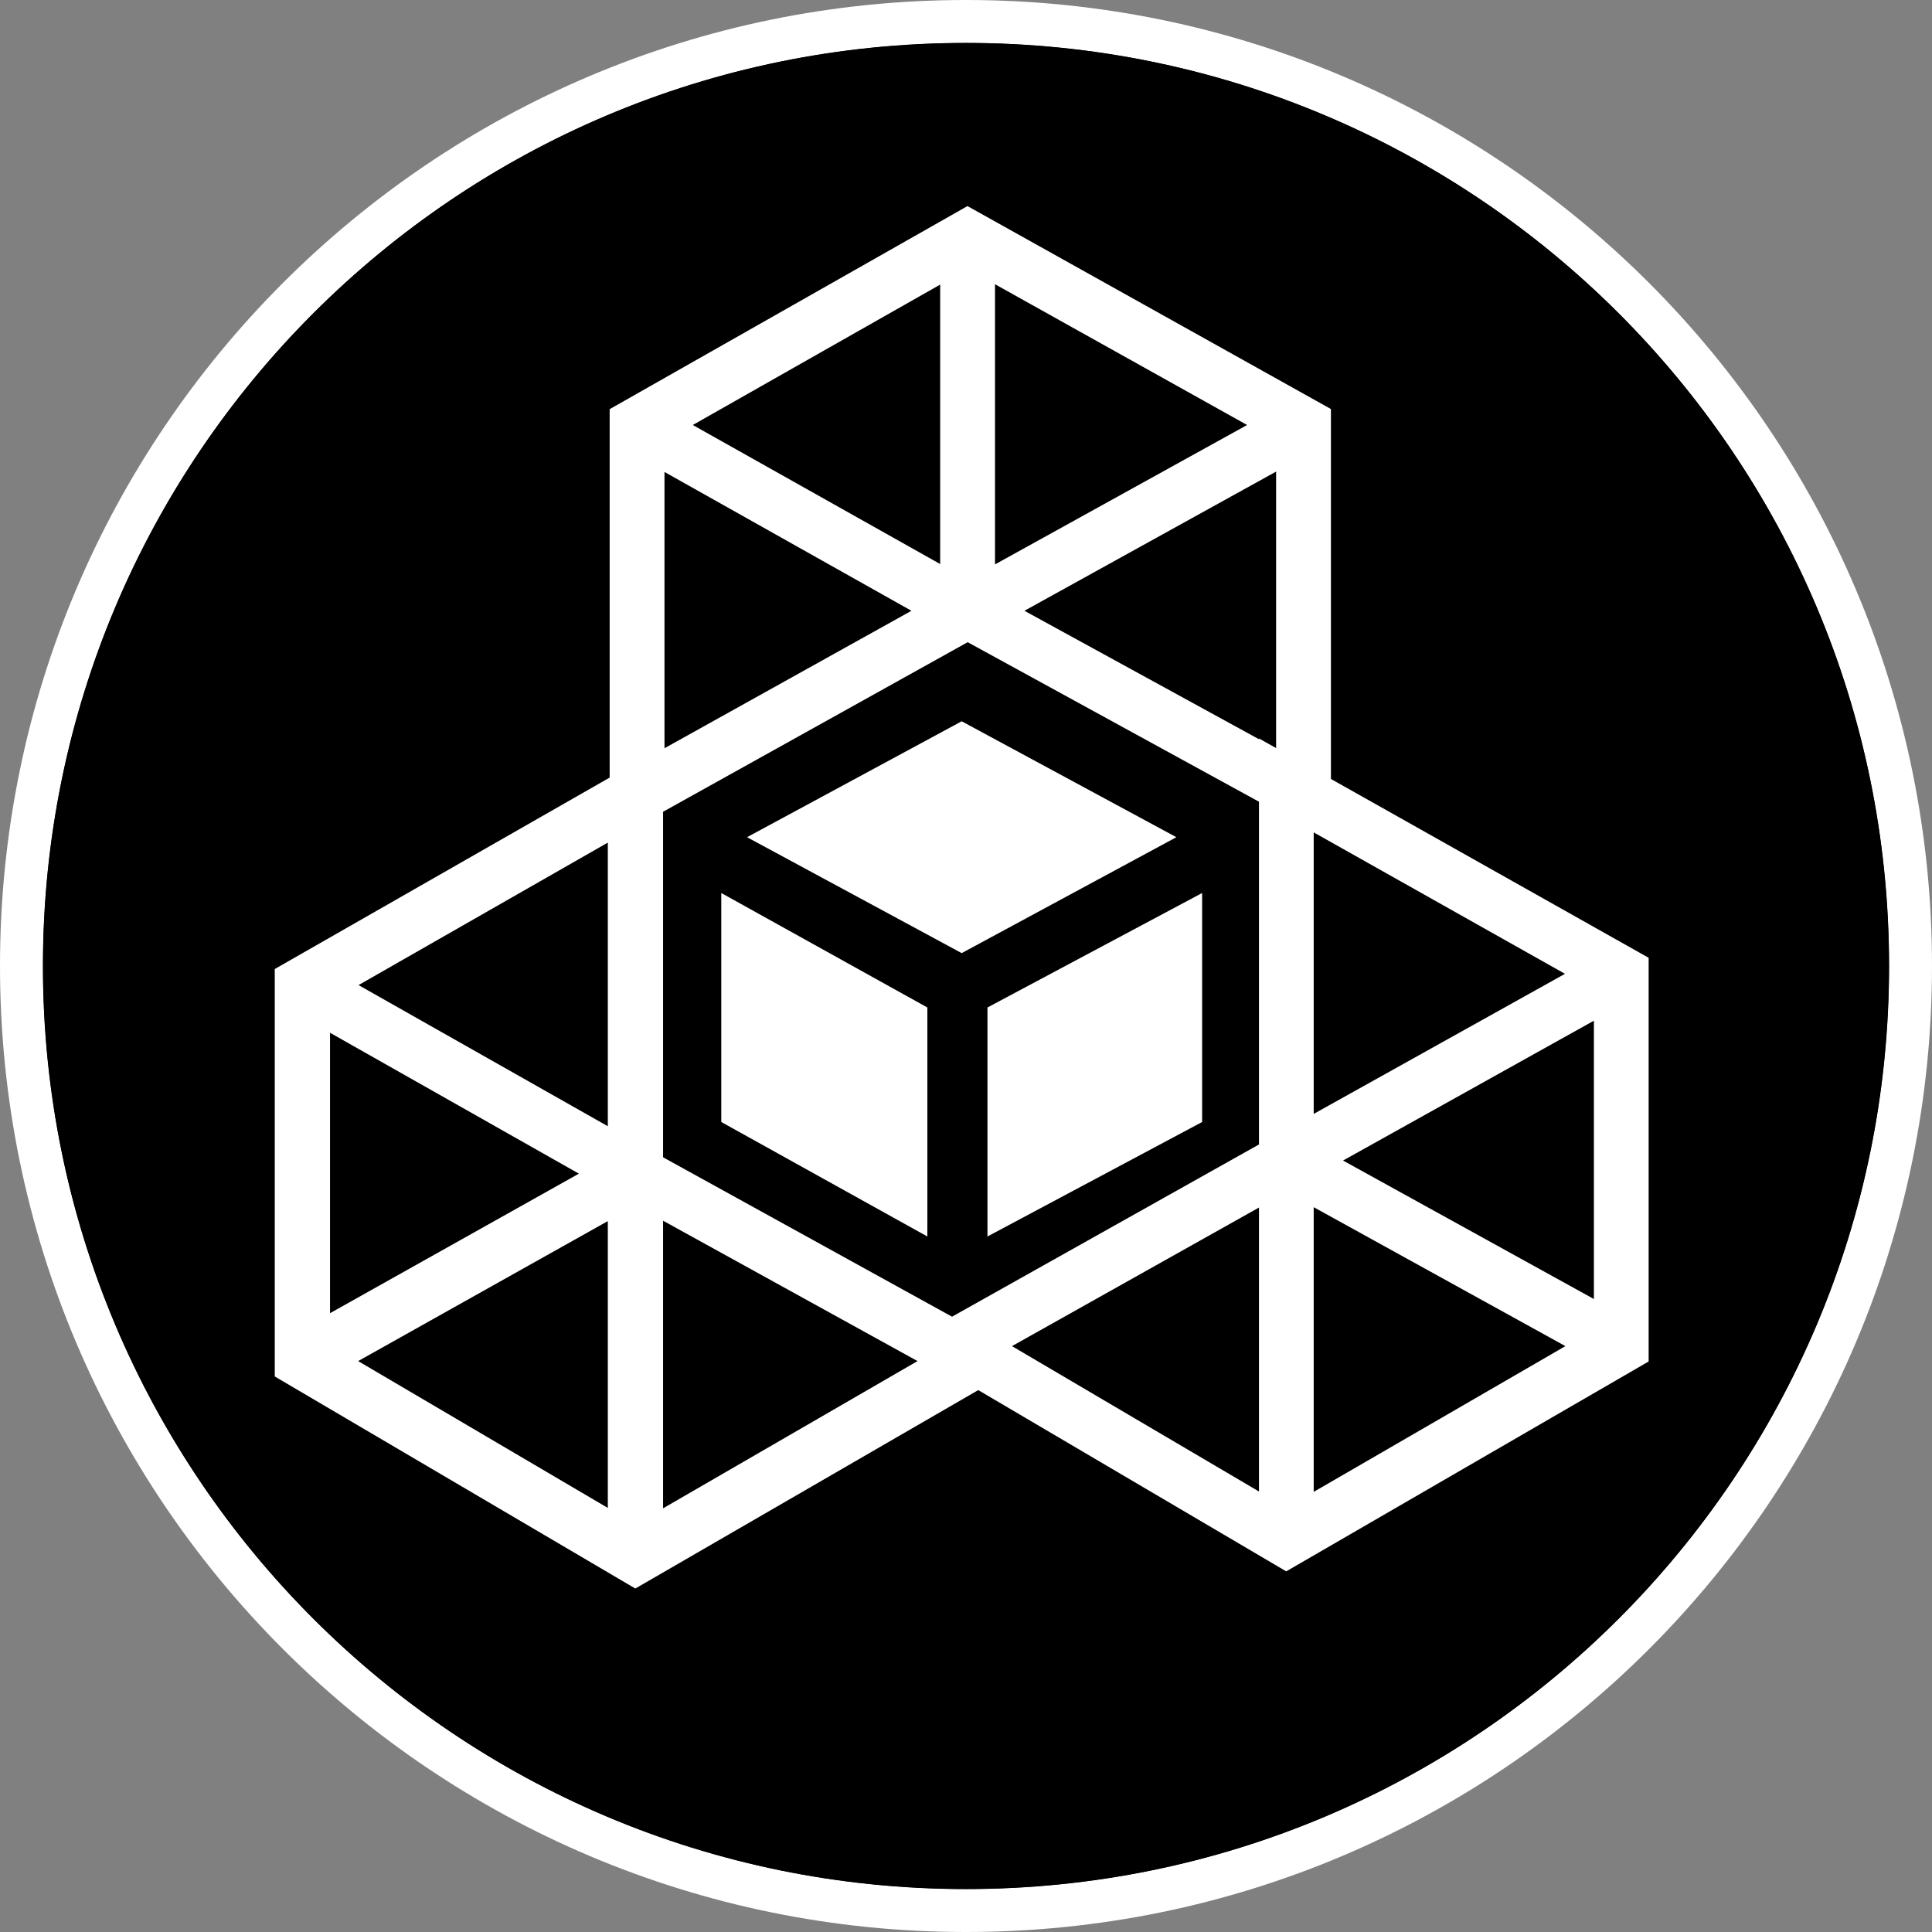<svg width="225" height="225" viewBox="0 0 225 225" fill="none" xmlns="http://www.w3.org/2000/svg">
<rect x="0" y="0" width="225" height="225" fill="#808080" stroke="none"/>
<path d="M220 112.5C220 171.871 171.871 220 112.5 220C53.129 220 5 171.871 5 112.5C5 53.129 53.129 5 112.5 5C171.871 5 220 53.129 220 112.5Z" fill="black"/>
<path fill-rule="evenodd" clip-rule="evenodd" d="M225 112.5C225 174.632 174.632 225 112.5 225C50.368 225 0 174.632 0 112.5C0 50.368 50.368 0 112.5 0C174.632 0 225 50.368 225 112.5ZM112.5 220C171.871 220 220 171.871 220 112.5C220 53.129 171.871 5 112.5 5C53.129 5 5 53.129 5 112.5C5 171.871 53.129 220 112.5 220Z" fill="white"/>
<path fill-rule="evenodd" clip-rule="evenodd" d="M112.5 213.385C168.217 213.385 213.385 168.217 213.385 112.5C213.385 56.783 168.217 11.615 112.5 11.615C56.783 11.615 11.615 56.783 11.615 112.5C11.615 168.217 56.783 213.385 112.5 213.385ZM112.5 220C171.871 220 220 171.871 220 112.5C220 53.129 171.871 5 112.5 5C53.129 5 5 53.129 5 112.5C5 171.871 53.129 220 112.5 220Z" fill="black"/>
<path fill-rule="evenodd" clip-rule="evenodd" d="M112.672 24L155 47.636V97.957L112.697 74.79L71 98V47.651L112.672 24ZM119.304 71.131L148.614 54.921V87.183L119.304 71.131ZM145.237 49.495L115.877 65.731V33.101L145.237 49.495ZM109.492 33.144V65.688L80.682 49.495L109.492 33.144ZM77.386 54.964L106.147 71.131L77.386 87.14V54.964Z" fill="white"/>
<path fill-rule="evenodd" clip-rule="evenodd" d="M77.222 87V134.779L120 158.376L73.991 185L32 160.303V112.852L77.222 87ZM70.787 131.16V98.128L41.757 114.723L70.787 131.16ZM38.435 120.275L67.417 136.683L38.435 152.933V120.275ZM41.71 158.511L70.787 175.613V142.208L41.71 158.511ZM77.222 175.659V142.165L106.855 158.511L77.222 175.659Z" fill="white"/>
<path fill-rule="evenodd" clip-rule="evenodd" d="M146.619 86L192 111.543V158.558L149.793 183L105 156.636L146.619 133.285V86ZM146.619 140.63L117.855 156.769L146.619 173.699V140.63ZM152.993 173.744L182.306 156.769L152.993 140.588V173.744ZM156.409 135.156L185.626 151.284V118.869L156.409 135.156ZM182.258 113.411L152.993 129.725V96.939L182.258 113.411Z" fill="white"/>
<path d="M108 144V117.332L84 104V130.668L108 144Z" fill="white"/>
<path d="M115 144L140 130.668V104L115 117.332V144Z" fill="white"/>
<path d="M137 97.5L111.998 84L87 97.5L111.998 111L137 97.5Z" fill="white"/>
</svg>
